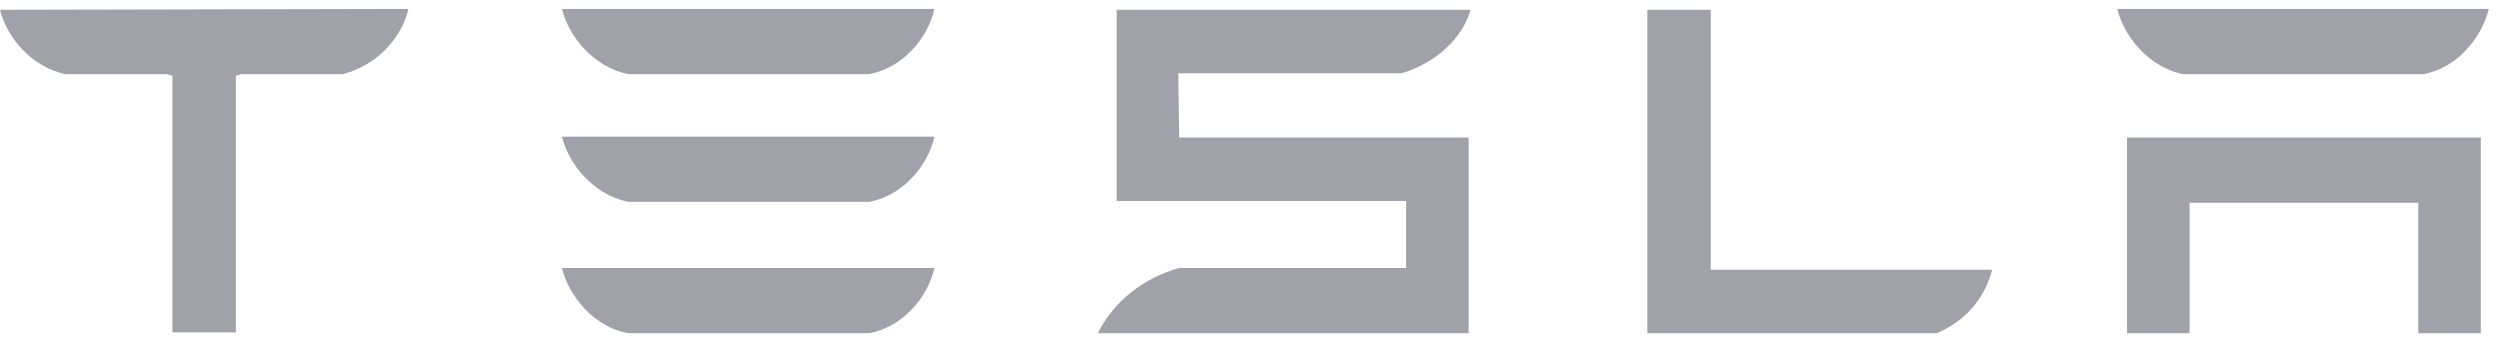 <svg width="176" height="24" viewBox="0 0 176 24" fill="none" xmlns="http://www.w3.org/2000/svg">
<path d="M149.743 9.684V23.457H154.146V14.275H170.246V23.457H174.648V9.684H149.743ZM153.643 5.218H170.623C173.013 4.778 174.711 2.64 175.214 0.627H149.051C149.555 2.64 151.316 4.715 153.643 5.218ZM136.348 23.457C138.549 22.513 139.744 20.878 140.247 18.991H120.436V0.69H115.971V23.457H136.348ZM82.953 5.156H98.676C101.066 4.464 103.016 2.64 103.519 0.69H78.614V14.149H98.99V18.866H83.016C80.501 19.558 78.362 21.256 77.293 23.457H103.393V9.684H83.016L82.953 5.156ZM44.213 5.218H61.193C63.583 4.778 65.344 2.64 65.784 0.627H39.559C40.062 2.64 41.823 4.715 44.213 5.218ZM44.213 14.212H61.193C63.583 13.772 65.344 11.633 65.784 9.621H39.559C40.062 11.633 41.823 13.709 44.213 14.212ZM44.213 23.457H61.193C63.583 23.017 65.344 20.878 65.784 18.866H39.559C40.062 20.878 41.823 23.017 44.213 23.457Z" fill="#A1A1AA"/>
<path d="M0 0.69C0.503 2.703 2.264 4.715 4.591 5.218H11.761L12.138 5.344V23.394H16.603V5.344L16.98 5.218H24.15C26.54 4.59 28.238 2.703 28.741 0.69V0.627L0 0.69Z" fill="#A1A1AA"/>
</svg>
